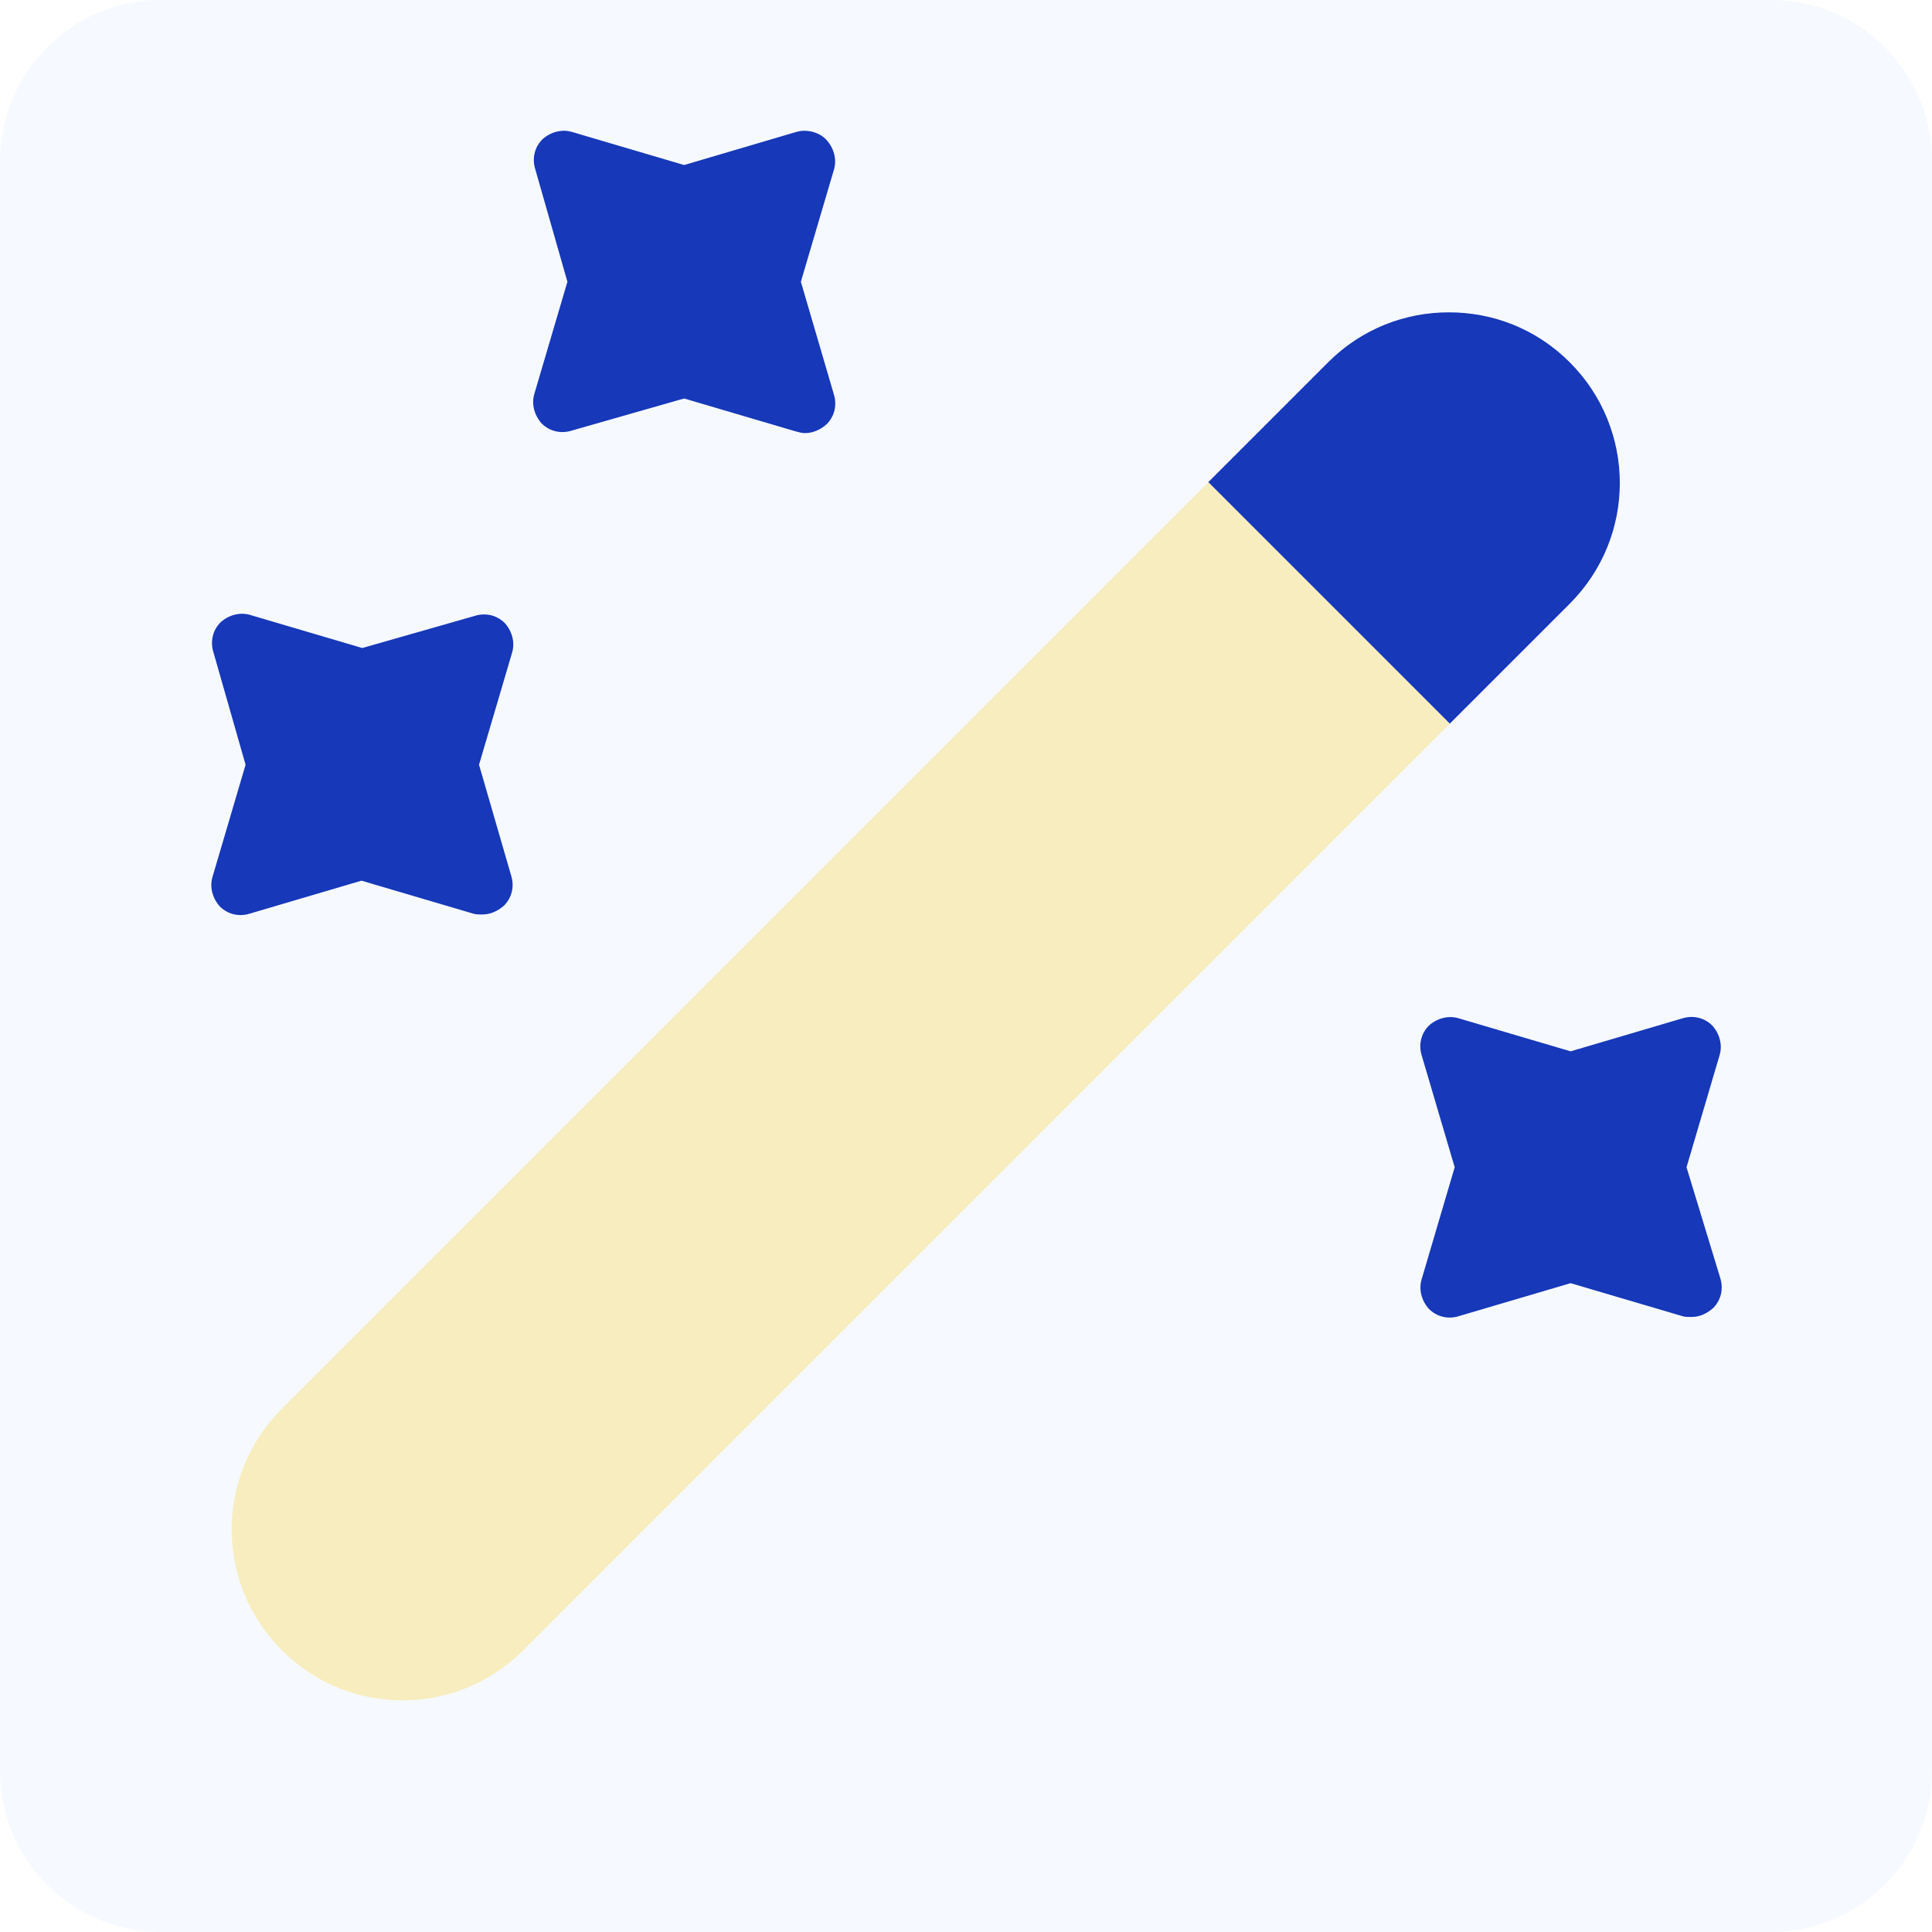 <svg width="36" height="36" viewBox="0 0 36 36" fill="none" xmlns="http://www.w3.org/2000/svg">
<path opacity="0.3" d="M33 0H3C1.343 0 0 1.343 0 3V33C0 34.657 1.343 36 3 36H33C34.657 36 36 34.657 36 33V3C36 1.343 34.657 0 33 0Z" fill="#E0EBFD"/>
<path d="M29.249 11.25L27.014 13.485L22.514 8.985L24.749 6.75C25.379 6.12 26.189 5.82 26.999 5.82C27.809 5.82 28.619 6.12 29.249 6.75C30.494 7.995 30.494 10.005 29.249 11.25Z" fill="#1638B9"/>
<path opacity="0.8" d="M27.016 13.485L9.751 30.75C8.506 31.995 6.496 31.995 5.251 30.75C4.006 29.505 4.006 27.495 5.251 26.25L22.516 8.985L27.016 13.485Z" fill="#F9EAAE"/>
<path d="M14.923 5.25L15.538 3.165C15.598 2.97 15.538 2.76 15.403 2.61C15.268 2.46 15.028 2.4 14.833 2.46L12.748 3.075L10.663 2.46C10.468 2.4 10.258 2.46 10.108 2.595C9.958 2.745 9.913 2.955 9.973 3.15L10.573 5.25L9.958 7.335C9.898 7.53 9.958 7.74 10.093 7.89C10.243 8.04 10.453 8.085 10.648 8.025L12.748 7.425L14.833 8.04C14.893 8.055 14.938 8.07 14.998 8.07C15.148 8.07 15.283 8.01 15.403 7.905C15.553 7.755 15.598 7.545 15.538 7.35L14.923 5.25Z" fill="#1638B9"/>
<path d="M8.926 14.25L9.541 12.165C9.601 11.97 9.541 11.76 9.406 11.61C9.256 11.46 9.046 11.415 8.851 11.475L6.751 12.075L4.666 11.46C4.471 11.4 4.261 11.46 4.111 11.595C3.961 11.745 3.916 11.955 3.976 12.15L4.576 14.25L3.961 16.335C3.901 16.53 3.961 16.74 4.096 16.89C4.246 17.04 4.456 17.085 4.651 17.025L6.736 16.41L8.821 17.025C8.866 17.04 8.926 17.04 8.986 17.04C9.136 17.04 9.271 16.98 9.391 16.875C9.541 16.725 9.586 16.515 9.526 16.32L8.926 14.25Z" fill="#1638B9"/>
<path d="M31.426 21.75L32.041 19.665C32.101 19.47 32.041 19.26 31.906 19.11C31.756 18.96 31.546 18.915 31.351 18.975L29.266 19.59L27.181 18.975C26.986 18.915 26.776 18.975 26.626 19.11C26.476 19.26 26.431 19.47 26.491 19.665L27.106 21.75L26.491 23.835C26.431 24.03 26.491 24.24 26.626 24.39C26.776 24.54 26.986 24.585 27.181 24.525L29.266 23.91L31.351 24.525C31.396 24.54 31.456 24.54 31.516 24.54C31.666 24.54 31.801 24.48 31.921 24.375C32.071 24.225 32.116 24.015 32.056 23.82L31.426 21.75Z" fill="#1638B9"/>
</svg>
